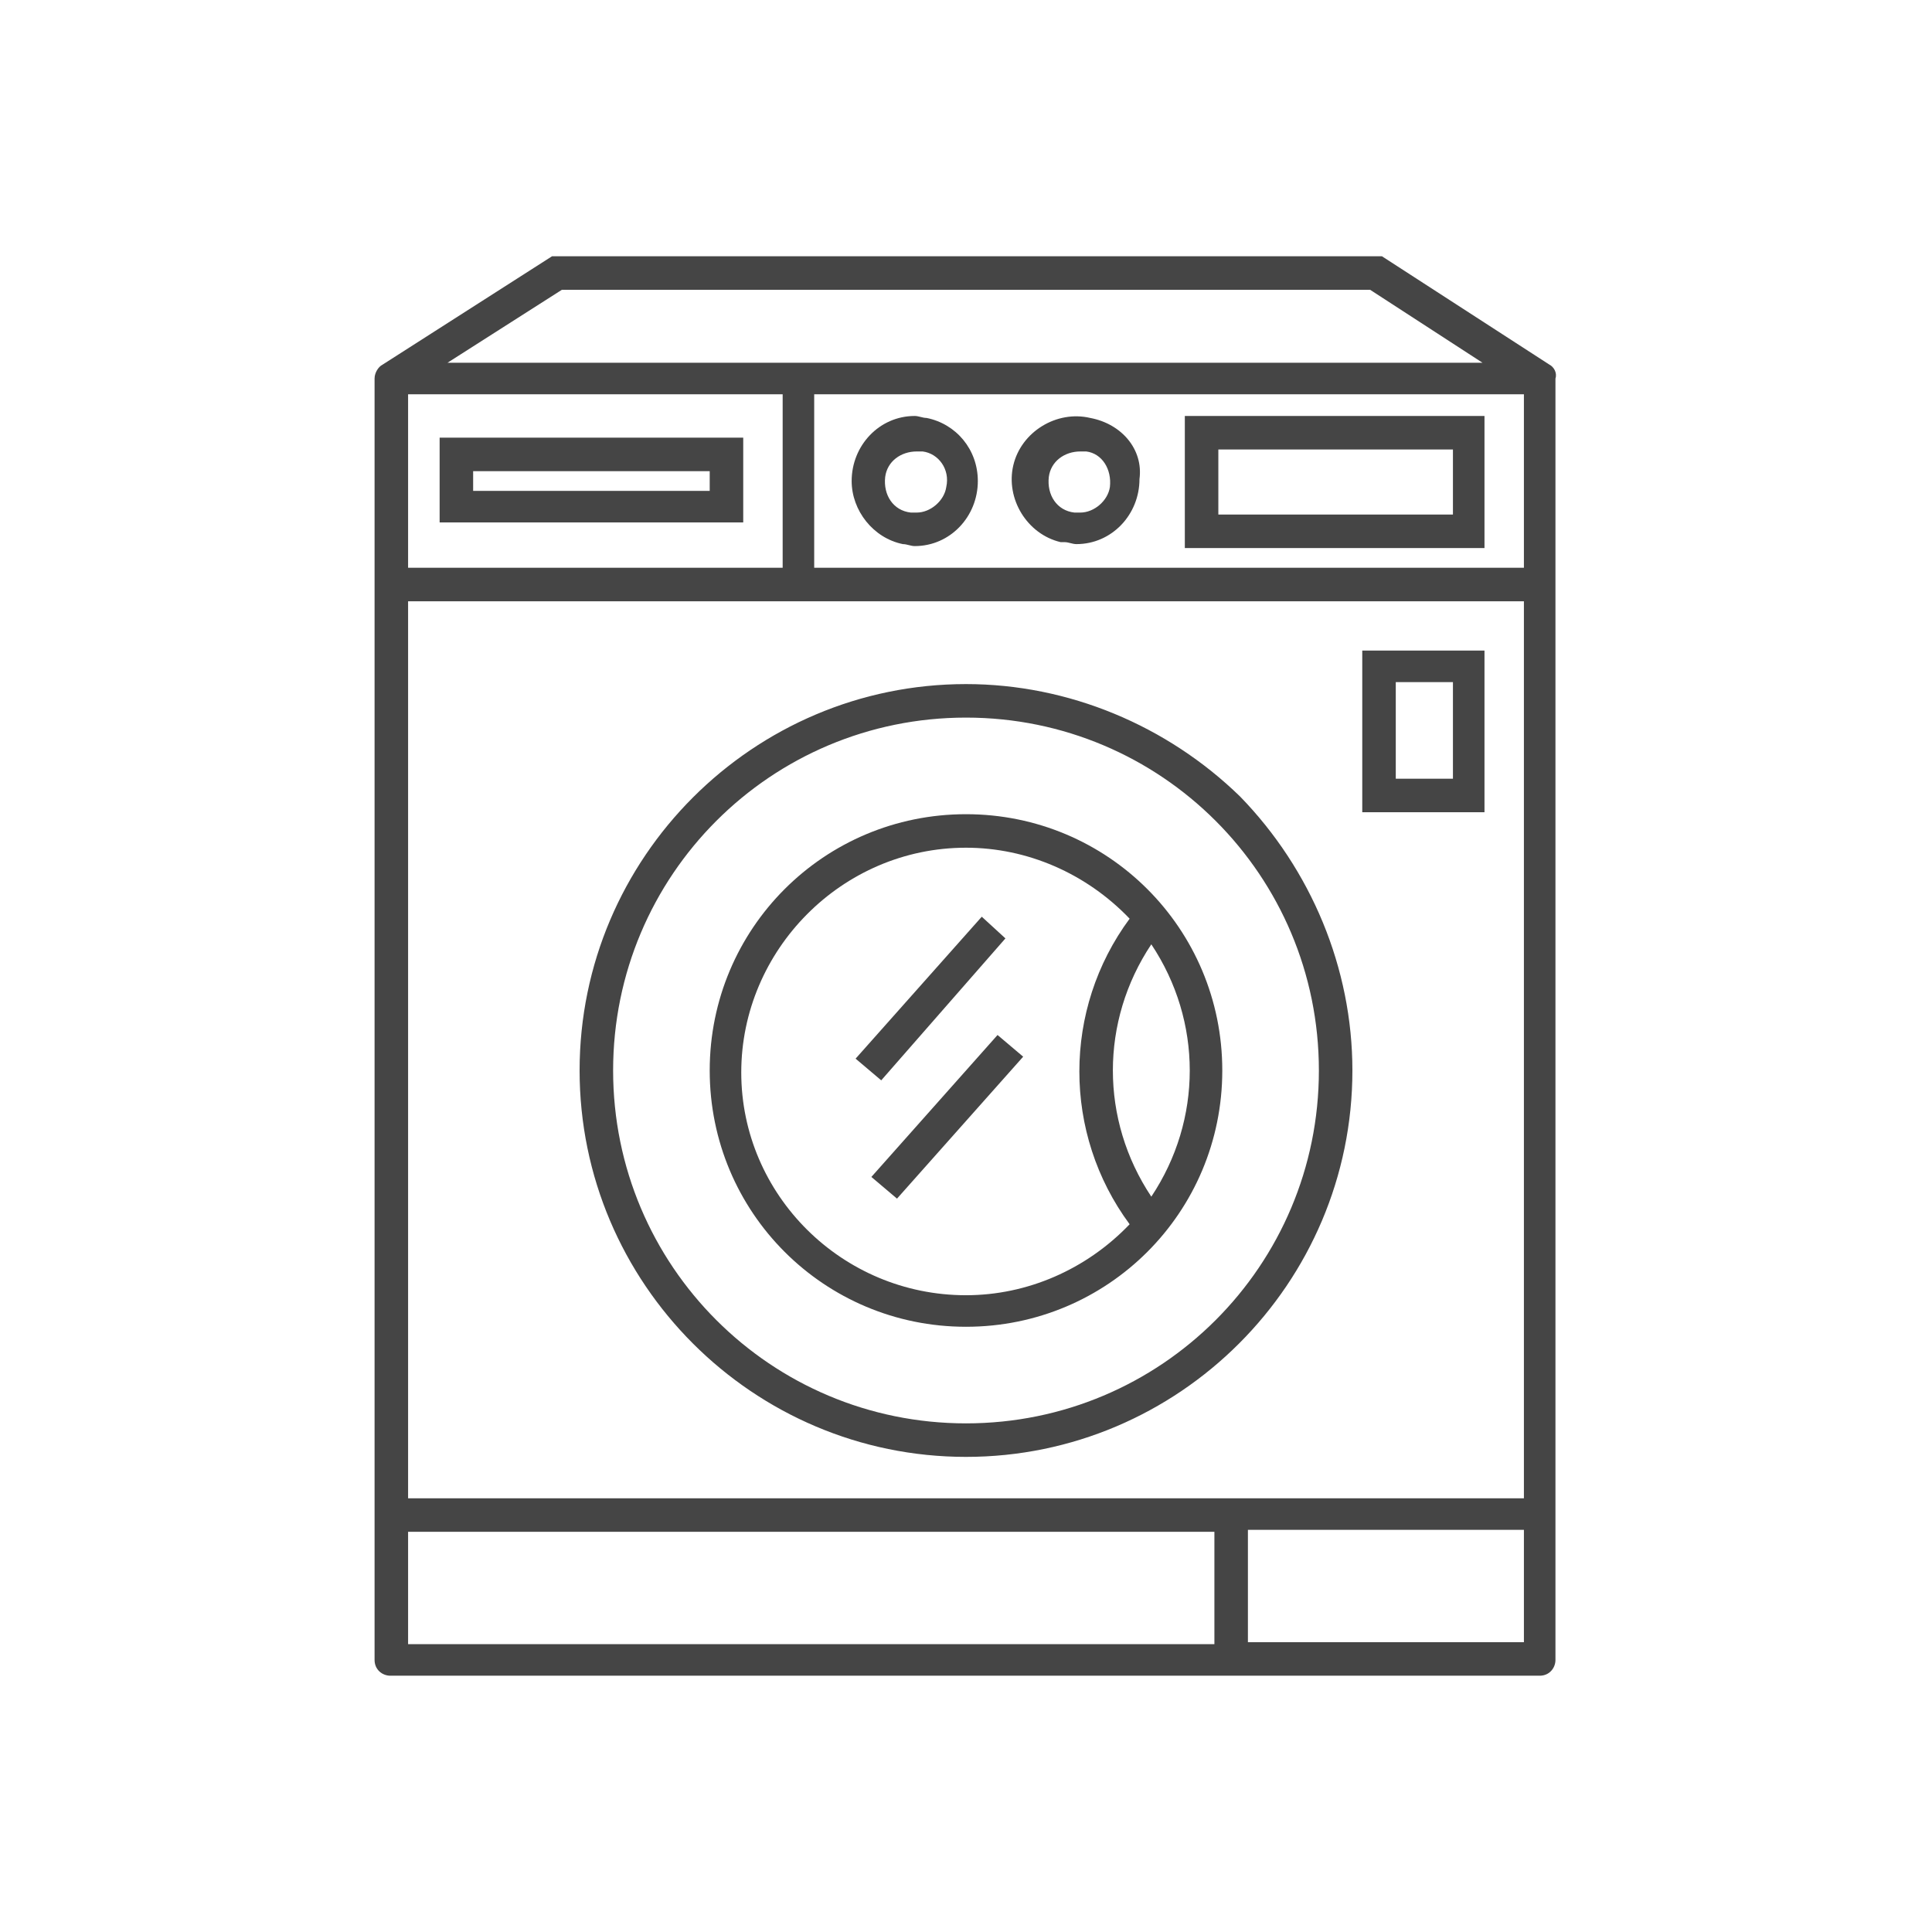<?xml version="1.0" encoding="utf-8"?>
<!-- Generator: Adobe Illustrator 26.0.3, SVG Export Plug-In . SVG Version: 6.00 Build 0)  -->
<svg version="1.1" id="Layer_1" xmlns="http://www.w3.org/2000/svg" xmlns:xlink="http://www.w3.org/1999/xlink" x="0px" y="0px"
	 viewBox="0 0 98 98" style="enable-background:new 0 0 98 98;" xml:space="preserve">
<style type="text/css">
	.st0{fill:#454545;}
</style>
<g id="np_washing-machine_947678_000000">
	<path id="Path_348" class="st0" d="M78.6,18.5L70.1,13H28l-8.6,5.5c-0.2,0.1-0.4,0.4-0.4,0.7v65c0,0.5,0.4,0.8,0.8,0.8c0,0,0,0,0,0
		h58.3c0.5,0,0.8-0.4,0.8-0.8l0,0v-65C79,18.9,78.8,18.6,78.6,18.5L78.6,18.5z M20.7,76V30.5h56.6V76H20.7z M20.7,28.8V20h19v8.8
		L20.7,28.8z M41.3,28.8V20h36v8.8L41.3,28.8z M28.5,14.7h41l5.7,3.7H22.7L28.5,14.7z M20.7,77.7h40.9v5.7H20.7V77.7z M63.3,83.3
		v-5.7h14v5.7H63.3z"/>
	<path id="Path_349" class="st0" d="M49,34.7c-10.8,0-19.6,8.8-19.6,19.6S38.2,73.9,49,73.9s19.6-8.8,19.6-19.6
		c0-5.2-2.1-10.2-5.7-13.9C59.2,36.8,54.2,34.7,49,34.7z M49,72.2c-9.9,0-17.9-8-17.9-17.9s8-17.9,17.9-17.9c9.9,0,17.9,8,17.9,17.9
		C66.9,64.2,58.9,72.2,49,72.2C49,72.2,49,72.2,49,72.2z"/>
	<path id="Path_350" class="st0" d="M49,41.3c-7.2,0-13,5.8-13,13s5.8,13,13,13s13-5.8,13-13l0,0C62,47.1,56.2,41.3,49,41.3z
		 M49,65.7c-6.3,0-11.4-5.1-11.4-11.3S42.7,43,49,43c3.1,0,6.1,1.3,8.3,3.6c-3.4,4.6-3.4,10.9,0,15.5C55.1,64.4,52.1,65.7,49,65.7z
		 M58.4,60.7c-2.6-3.9-2.6-8.9,0-12.8C61,51.8,61,56.8,58.4,60.7L58.4,60.7z"/>
	<path id="Path_351" class="st0" d="M49.8,46.5l1.2,1.1l-6.3,7.2l-1.3-1.1L49.8,46.5z"/>
	<path id="Path_352" class="st0" d="M45.5,60.8l-1.3-1.1l6.4-7.2l1.3,1.1L45.5,60.8z"/>
	<path id="Path_353" class="st0" d="M60.1,21.1v6.7h15.2v-6.7H60.1z M73.7,26.1H61.8v-3.3h11.9V26.1z"/>
	<path id="Path_354" class="st0" d="M22.3,22.2v4.3h15.4v-4.3H22.3z M36,24.9H24v-1h12V24.9z"/>
	<path id="Path_355" class="st0" d="M55.3,21.2c-1.7-0.4-3.5,0.7-3.9,2.4c-0.4,1.7,0.7,3.5,2.4,3.9c0.1,0,0.1,0,0.2,0
		c0.2,0,0.4,0.1,0.6,0.1c1.8,0,3.2-1.5,3.2-3.3C58,22.8,56.9,21.5,55.3,21.2z M56.3,24.7c-0.1,0.7-0.8,1.3-1.5,1.3h-0.3
		c-0.9-0.1-1.4-0.9-1.3-1.8c0.1-0.8,0.8-1.3,1.6-1.3c0.1,0,0.2,0,0.3,0C55.9,23,56.4,23.8,56.3,24.7z"/>
	<path id="Path_356" class="st0" d="M47,21.2c-0.2,0-0.4-0.1-0.6-0.1c-1.8,0-3.2,1.5-3.2,3.3c0,1.5,1.1,2.9,2.6,3.2
		c0.2,0,0.4,0.1,0.6,0.1c1.8,0,3.2-1.5,3.2-3.3C49.6,22.8,48.5,21.5,47,21.2z M48,24.7c-0.1,0.7-0.8,1.3-1.5,1.3h-0.3
		c-0.9-0.1-1.4-0.9-1.3-1.8c0.1-0.8,0.8-1.3,1.6-1.3c0.1,0,0.2,0,0.3,0C47.6,23,48.2,23.8,48,24.7C48,24.7,48,24.7,48,24.7L48,24.7z
		"/>
	<path id="Path_357" class="st0" d="M69.1,33v8.2h6.2V33H69.1z M73.7,39.5h-2.9v-4.9h2.9V39.5z"/>
</g>
</svg>
